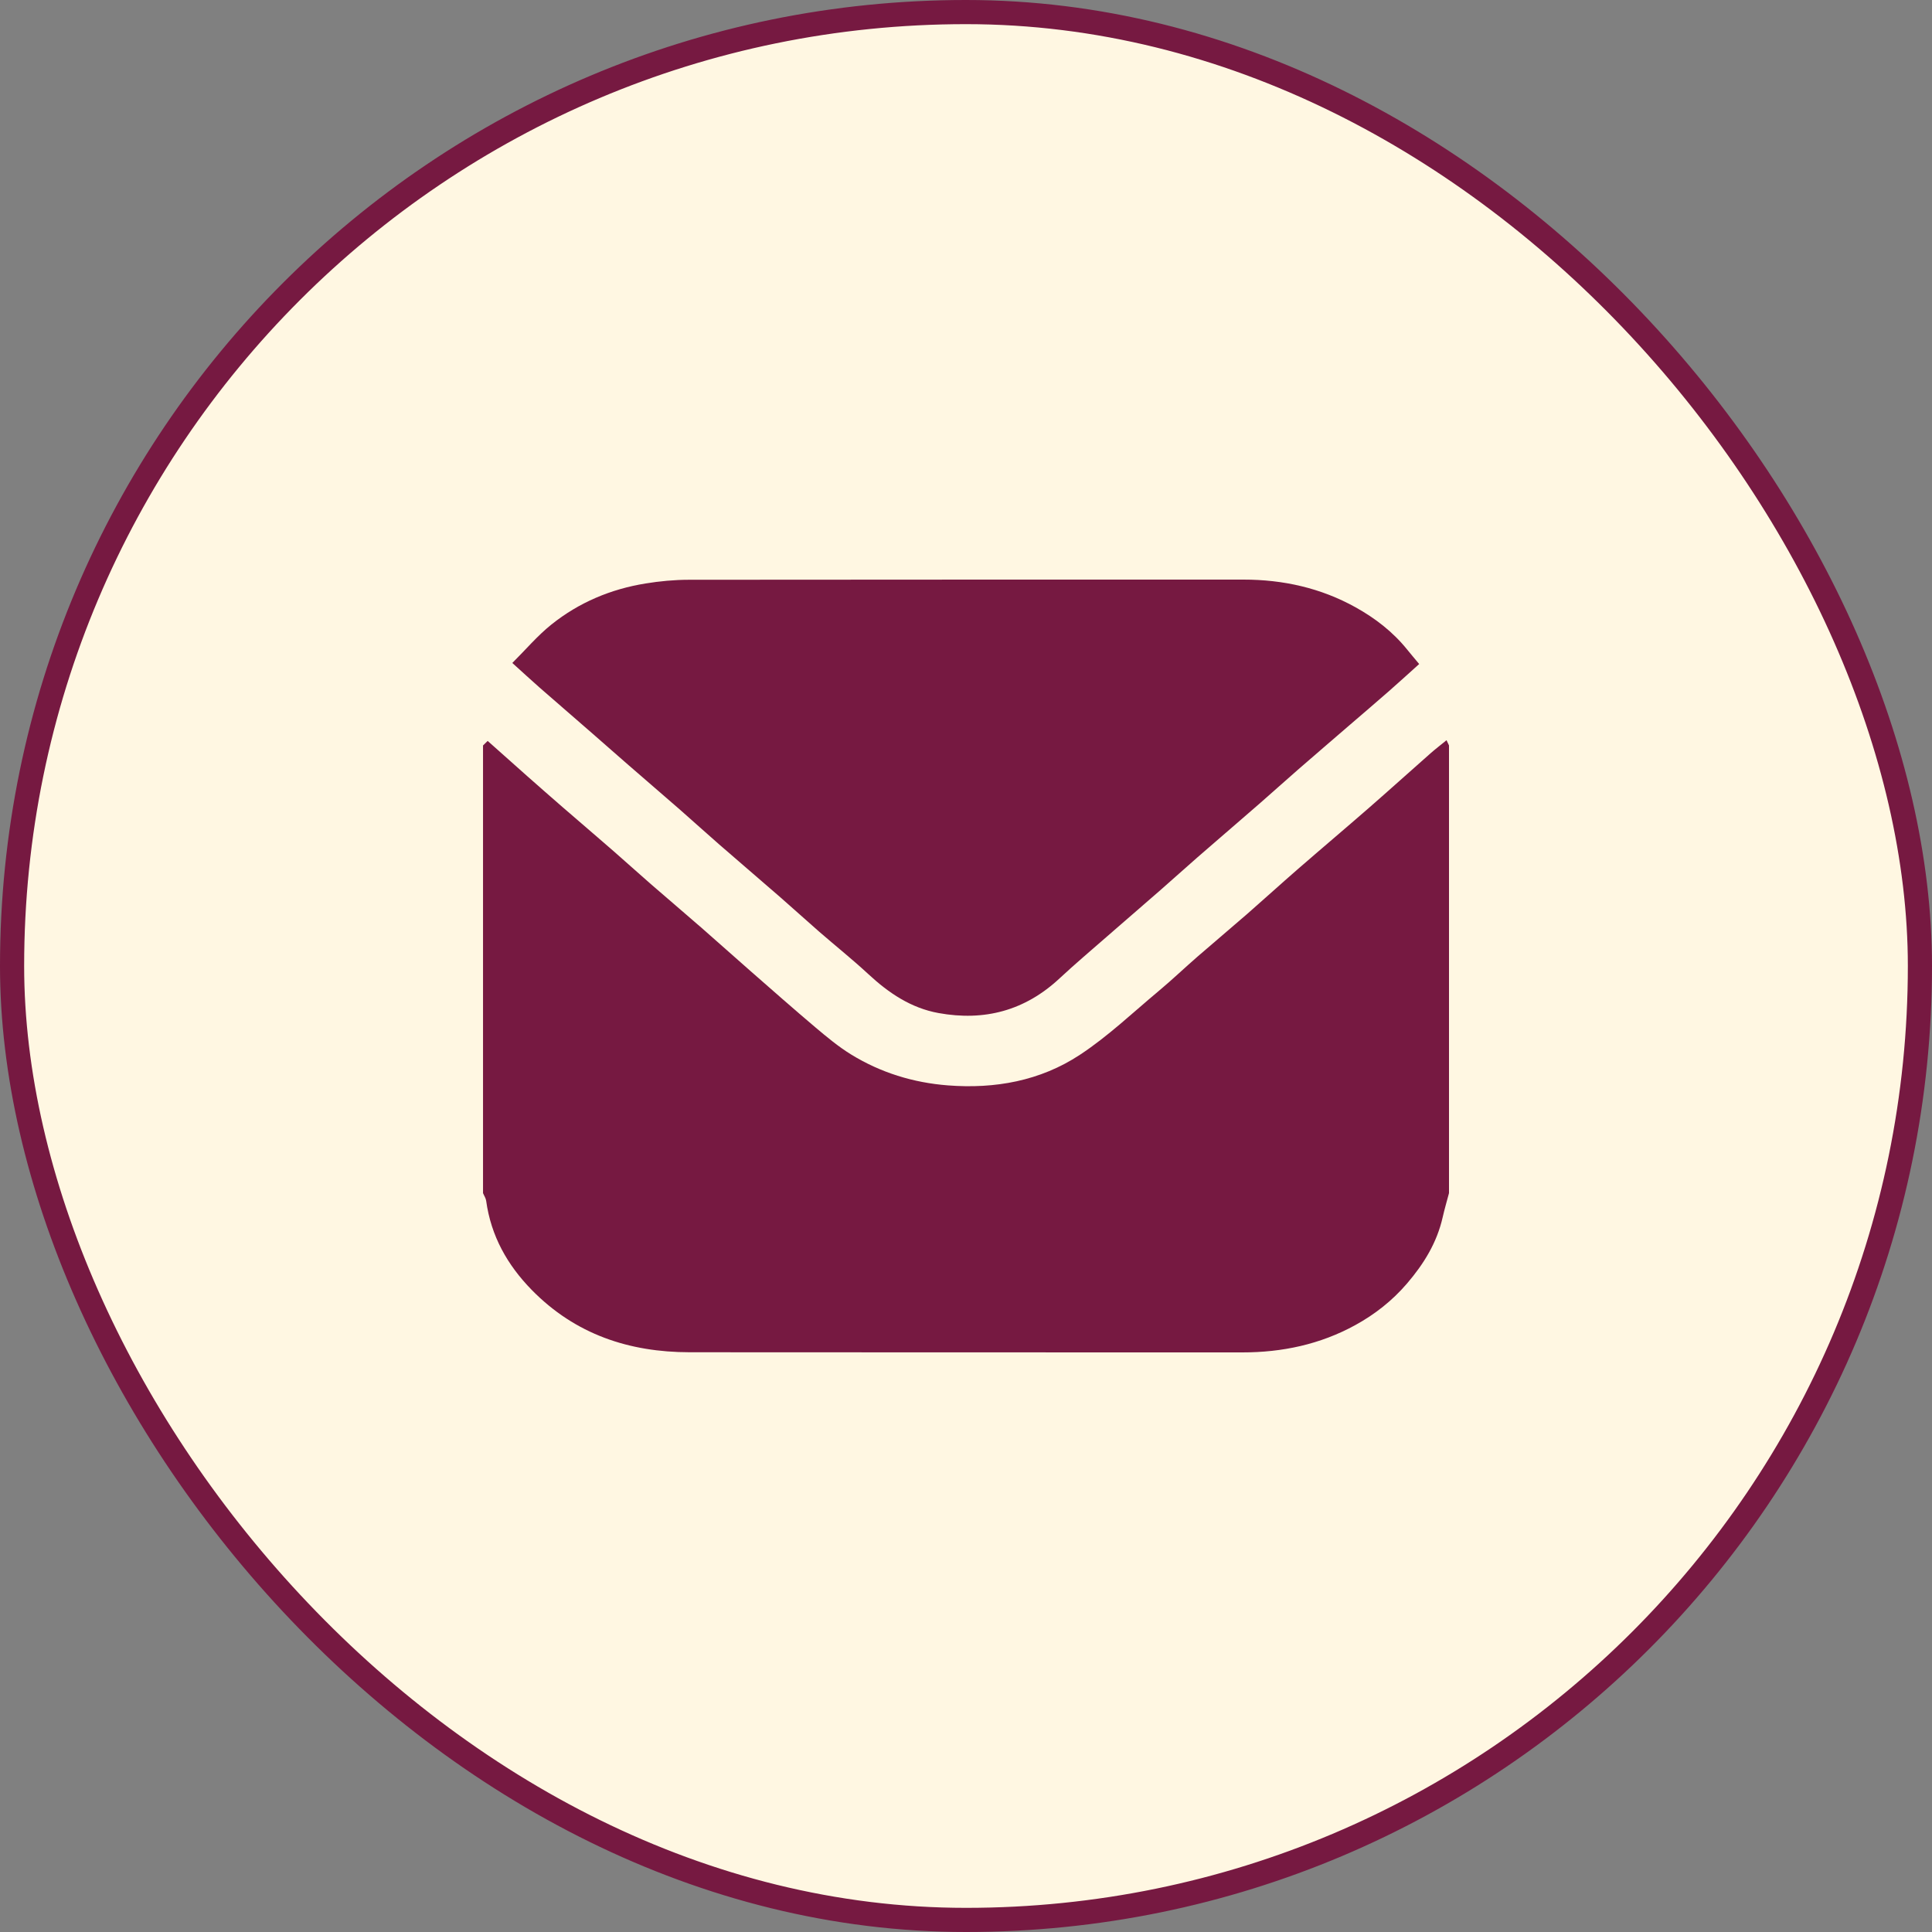 <?xml version="1.0" encoding="UTF-8"?>
<svg xmlns="http://www.w3.org/2000/svg" width="80" height="80" viewBox="0 0 80 80" fill="none">
  <rect x="0" y="0" width="80" height="80" fill="#808080" stroke="none"/>
  <rect x="0.5" y="0.5" width="79" height="79" rx="39.5" fill="#FFF7E2"></rect>
  <rect x="0.5" y="0.5" width="79" height="79" rx="39.5" stroke="#761941"></rect>
  <path d="M20.001 49.405C20.001 43.226 20.001 37.047 20.001 30.868C20.064 30.807 20.127 30.745 20.193 30.68C20.742 31.169 21.288 31.658 21.837 32.143C22.319 32.57 22.804 32.994 23.289 33.416C23.993 34.025 24.701 34.63 25.403 35.241C25.923 35.694 26.431 36.157 26.951 36.609C27.653 37.22 28.364 37.821 29.065 38.433C29.743 39.025 30.411 39.627 31.088 40.219C31.981 41.001 32.871 41.787 33.777 42.552C34.243 42.945 34.718 43.34 35.233 43.658C36.466 44.418 37.819 44.833 39.256 44.944C41.2 45.094 43.072 44.759 44.712 43.68C45.879 42.913 46.909 41.928 47.99 41.026C48.535 40.571 49.05 40.078 49.586 39.612C50.272 39.016 50.969 38.432 51.653 37.836C52.347 37.229 53.029 36.607 53.724 36.003C54.702 35.152 55.693 34.316 56.671 33.464C57.533 32.712 58.382 31.945 59.24 31.189C59.45 31.004 59.674 30.834 59.898 30.65C59.944 30.748 59.972 30.808 60 30.867V49.404C59.912 49.737 59.814 50.068 59.738 50.404C59.499 51.461 58.955 52.337 58.264 53.144C57.652 53.859 56.927 54.427 56.119 54.87C54.664 55.669 53.092 56.001 51.443 56C43.813 55.995 36.183 56.003 28.553 55.994C26.055 55.991 23.825 55.258 22.017 53.412C21.008 52.38 20.332 51.182 20.131 49.723C20.116 49.612 20.044 49.51 20 49.403L20.001 49.405Z" fill="#761941"></path>
  <path d="M58.764 27.497C58.323 27.893 57.914 28.267 57.497 28.633C56.954 29.108 56.404 29.577 55.858 30.047C55.152 30.656 54.444 31.263 53.74 31.876C53.219 32.328 52.709 32.793 52.189 33.245C51.326 33.997 50.457 34.741 49.594 35.492C49.074 35.945 48.564 36.409 48.044 36.863C47.316 37.499 46.583 38.128 45.855 38.764C45.194 39.342 44.522 39.909 43.879 40.508C42.44 41.852 40.76 42.293 38.862 41.948C37.722 41.741 36.803 41.121 35.959 40.339C35.3 39.728 34.597 39.167 33.918 38.577C33.381 38.109 32.856 37.629 32.319 37.161C31.474 36.425 30.62 35.698 29.774 34.961C29.237 34.494 28.711 34.013 28.175 33.544C27.464 32.923 26.747 32.31 26.035 31.69C25.54 31.261 25.05 30.824 24.555 30.394C23.818 29.751 23.078 29.114 22.342 28.47C21.984 28.155 21.634 27.831 21.214 27.452C21.76 26.91 22.25 26.327 22.832 25.861C23.974 24.946 25.294 24.393 26.728 24.161C27.319 24.064 27.922 24.008 28.52 24.007C36.177 23.997 43.833 24.002 51.49 24C53.129 24 54.689 24.345 56.131 25.147C56.937 25.595 57.67 26.157 58.262 26.89C58.42 27.087 58.585 27.279 58.765 27.496L58.764 27.497Z" fill="#761941"></path>
</svg>
